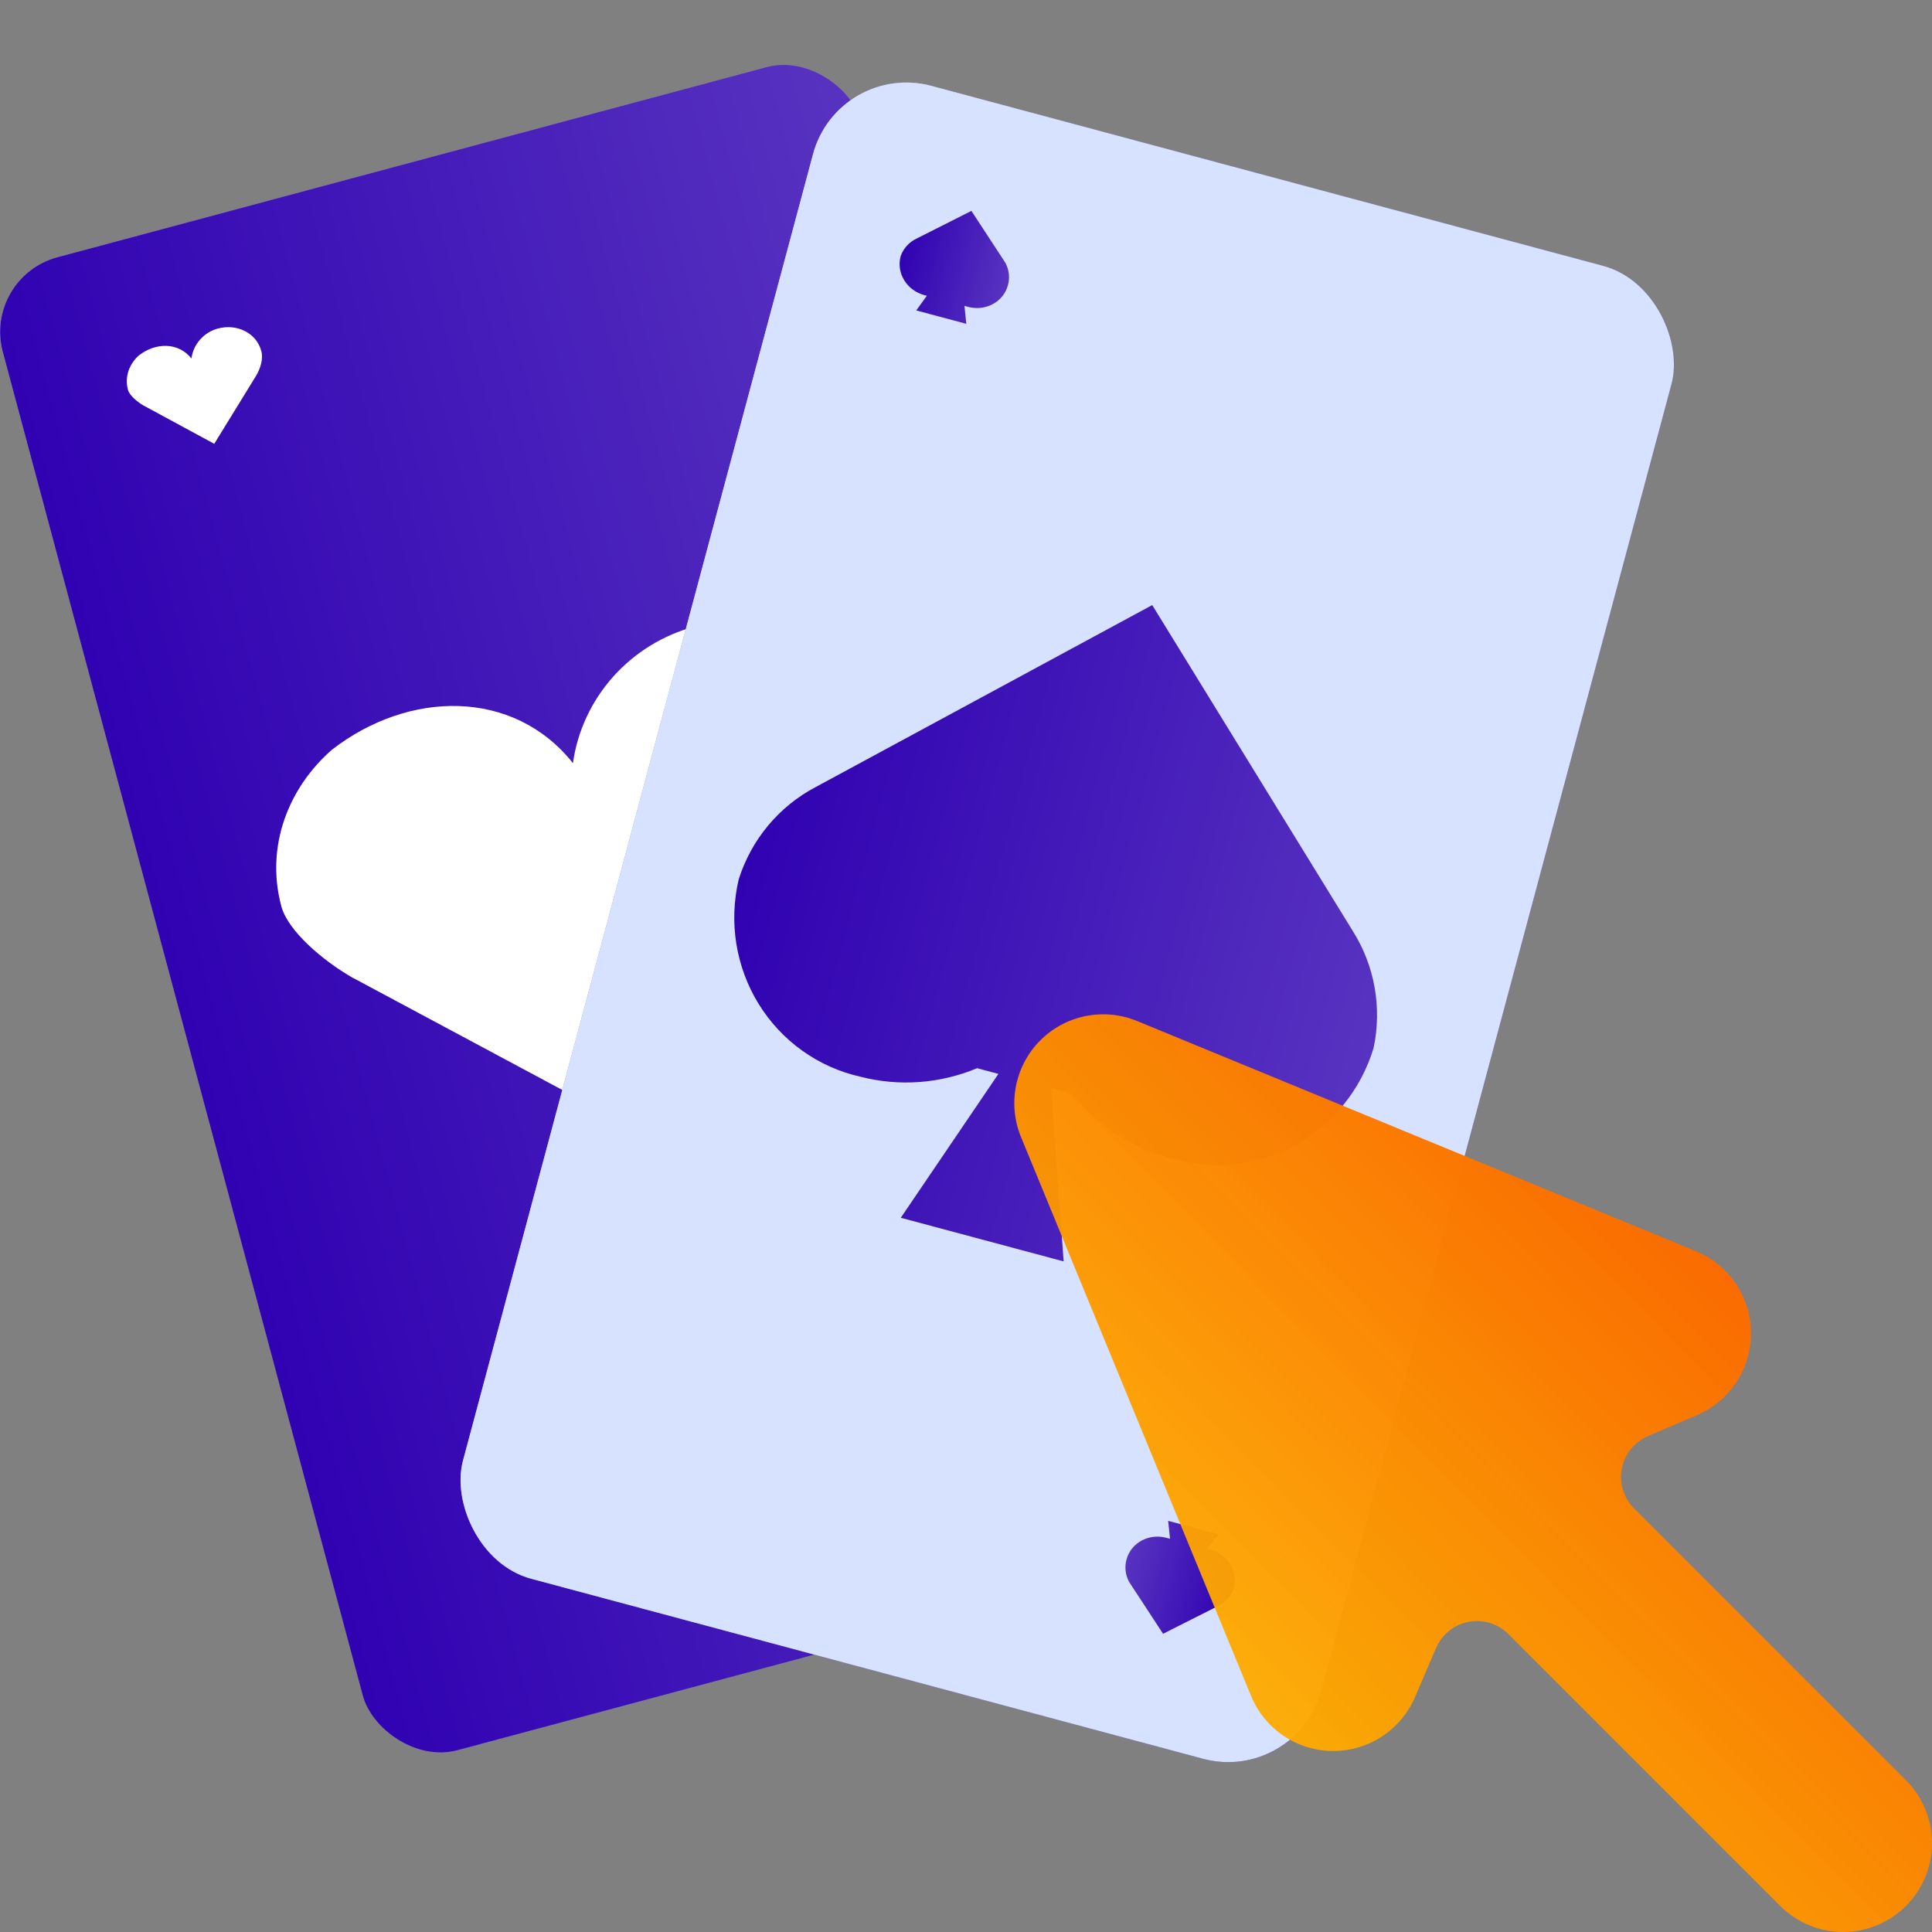 <svg width="80" height="80" viewBox="0 0 80 80" fill="none" xmlns="http://www.w3.org/2000/svg">
<rect x="0" y="0" width="80" height="80" fill="#808080" stroke="none"/>
<g clip-path="url(#clip0_624_1476)">
<path d="M28.737 27.834C29.881 28.079 30.936 28.678 31.768 29.556C32.6 30.434 33.172 31.552 33.412 32.768C33.735 34.397 33.442 36.088 32.597 37.472L26.132 47.916L16.294 40.939C15.002 40.007 14.101 38.575 13.787 36.954C13.472 35.332 13.769 33.652 14.614 32.277C15.458 30.902 16.782 29.945 18.297 29.611C19.812 29.278 21.398 29.596 22.708 30.496C23.346 29.464 24.259 28.659 25.332 28.186C26.405 27.712 27.59 27.589 28.737 27.834Z" stroke="white" stroke-linejoin="round"/>
<path d="M7.721 13.246C8.064 13.319 8.381 13.499 8.63 13.763C8.88 14.026 9.052 14.361 9.124 14.726C9.221 15.215 9.133 15.722 8.879 16.138L6.94 19.271L3.988 17.177C3.601 16.898 3.33 16.468 3.236 15.982C3.142 15.496 3.231 14.991 3.484 14.579C3.737 14.167 4.135 13.879 4.589 13.779C5.044 13.679 5.519 13.775 5.912 14.045C6.104 13.735 6.378 13.494 6.7 13.351C7.022 13.209 7.377 13.173 7.721 13.246Z" stroke="white" stroke-width="0.642" stroke-linejoin="round"/>
<g clip-path="url(#clip1_624_1476)">
<rect x="-0.713" y="11.48" width="36.8" height="64" rx="3.2" transform="rotate(-15 -0.713 11.48)" fill="url(#paint0_linear_624_1476)"/>
<rect x="-0.713" y="11.48" width="36.8" height="64" rx="3.2" transform="rotate(-15 -0.713 11.48)" fill="url(#paint1_linear_624_1476)"/>
<path d="M14.632 40.5L28.031 47.674L36.048 34.761C36.802 33.486 37.419 31.699 37.015 30.191C36.074 26.68 32.338 24.986 28.772 25.942C27.463 26.293 26.285 27.017 25.387 28.024C24.488 29.031 23.91 30.275 23.724 31.6C21.257 28.497 16.907 28.584 13.741 31.048C11.969 32.597 10.976 35.016 11.65 37.53C11.918 38.532 13.34 39.767 14.627 40.501L14.632 40.5Z" fill="white"/>
<path d="M5.949 16.794L8.872 18.377L10.613 15.545C10.776 15.265 10.91 14.873 10.821 14.542C10.614 13.77 9.799 13.396 9.023 13.604C8.738 13.68 8.481 13.839 8.286 14.06C8.091 14.28 7.966 14.553 7.926 14.844C7.387 14.162 6.439 14.178 5.75 14.718C5.365 15.057 5.15 15.588 5.298 16.141C5.357 16.361 5.667 16.633 5.948 16.795L5.949 16.794Z" fill="white"/>
<path d="M40.069 59.712L42.993 61.294L44.733 58.462C44.897 58.182 45.03 57.79 44.942 57.459C44.735 56.687 43.92 56.313 43.143 56.521C42.858 56.597 42.602 56.756 42.407 56.977C42.211 57.197 42.086 57.47 42.046 57.761C41.507 57.079 40.559 57.096 39.87 57.635C39.485 57.974 39.27 58.505 39.418 59.058C39.477 59.278 39.787 59.55 40.068 59.712L40.069 59.712Z" fill="white"/>
</g>
<g clip-path="url(#clip2_624_1476)">
<rect x="34.701" y="2.52" width="36.8" height="64" rx="4" transform="rotate(15 34.701 2.52)" fill="url(#paint2_linear_624_1476)"/>
<rect x="34.701" y="2.52" width="36.8" height="64" rx="4" transform="rotate(15 34.701 2.52)" fill="#D6E2FF"/>
<path d="M50.004 64.138C50.038 64.144 50.072 64.153 50.106 64.162C50.456 64.256 50.756 64.477 50.941 64.777C51.126 65.077 51.18 65.431 51.091 65.762L51.087 65.776L51.083 65.79C50.973 66.098 50.744 66.351 50.443 66.499L48.506 67.476L48.16 67.651L47.948 67.326L46.766 65.521L46.753 65.503L46.744 65.484C46.596 65.196 46.562 64.87 46.649 64.567C46.695 64.4 46.775 64.244 46.886 64.108C46.998 63.973 47.137 63.861 47.297 63.779C47.456 63.698 47.632 63.648 47.814 63.633C47.996 63.618 48.18 63.639 48.356 63.693L48.448 63.72L48.43 63.541L48.371 62.975L50.443 63.53L50.109 63.992L50.004 64.138Z" fill="url(#paint3_linear_624_1476)"/>
<path d="M38.38 12.246C38.345 12.239 38.312 12.231 38.278 12.222C37.928 12.128 37.627 11.906 37.443 11.606C37.258 11.306 37.204 10.952 37.292 10.622L37.296 10.607L37.301 10.593C37.41 10.285 37.64 10.033 37.941 9.885L39.877 8.908L40.223 8.732L40.436 9.057L41.618 10.863L41.63 10.881L41.64 10.9C41.788 11.188 41.821 11.514 41.734 11.816C41.689 11.984 41.608 12.14 41.497 12.275C41.386 12.411 41.247 12.523 41.087 12.604C40.928 12.686 40.752 12.736 40.57 12.751C40.388 12.765 40.203 12.745 40.028 12.691L39.936 12.664L39.954 12.842L40.012 13.409L37.941 12.854L38.275 12.392L38.38 12.246Z" fill="url(#paint4_linear_624_1476)"/>
<path d="M56.01 38.542L47.711 25.055L33.782 32.587C33.027 32.982 32.356 33.524 31.808 34.182C31.259 34.84 30.845 35.6 30.587 36.419C30.382 37.293 30.349 38.199 30.491 39.084C30.634 39.969 30.948 40.816 31.417 41.575C31.886 42.334 32.499 42.991 33.221 43.507C33.944 44.024 34.761 44.389 35.627 44.584C37.23 44.997 38.926 44.874 40.46 44.232L41.342 44.468L37.3 50.425L44.043 52.232L43.521 45.052L44.403 45.288C45.424 46.592 46.837 47.524 48.431 47.944C49.278 48.209 50.168 48.301 51.052 48.215C51.936 48.128 52.796 47.866 53.581 47.443C54.367 47.02 55.062 46.444 55.628 45.749C56.194 45.054 56.619 44.253 56.878 43.393C57.232 41.72 56.92 39.977 56.01 38.542Z" fill="url(#paint5_linear_624_1476)"/>
</g>
<path fill-rule="evenodd" clip-rule="evenodd" d="M67.663 62.46L78.939 73.735C79.622 74.427 80.003 75.36 80 76.332C79.997 77.304 79.609 78.235 78.922 78.922C78.234 79.61 77.303 79.997 76.331 80C75.359 80.003 74.425 79.621 73.734 78.939L62.459 67.664C62.246 67.452 61.985 67.294 61.697 67.206C61.41 67.118 61.106 67.101 60.81 67.158C60.515 67.214 60.239 67.342 60.004 67.53C59.77 67.719 59.585 67.961 59.466 68.237L58.591 70.276C58.307 70.938 57.836 71.502 57.234 71.898C56.633 72.295 55.929 72.506 55.209 72.506H55.182C54.458 72.501 53.751 72.282 53.15 71.877C52.549 71.472 52.081 70.899 51.805 70.229L42.277 47.081C42.001 46.41 41.929 45.671 42.072 44.959C42.214 44.247 42.564 43.593 43.077 43.079C43.591 42.565 44.245 42.215 44.957 42.072C45.669 41.929 46.408 42 47.08 42.276L70.228 51.81C70.897 52.086 71.47 52.554 71.875 53.154C72.28 53.754 72.499 54.461 72.505 55.185C72.51 55.909 72.302 56.618 71.906 57.225C71.51 57.831 70.944 58.307 70.279 58.593L68.236 59.468C67.96 59.587 67.717 59.772 67.529 60.006C67.341 60.24 67.213 60.517 67.156 60.812C67.1 61.108 67.116 61.412 67.205 61.699C67.293 61.987 67.45 62.248 67.663 62.46Z" fill="url(#paint6_linear_624_1476)"/>
</g>
<defs>
<linearGradient id="paint0_linear_624_1476" x1="38.717" y1="75.48" x2="-34.016" y2="53.778" gradientUnits="userSpaceOnUse">
<stop stop-color="#381CC3"/>
<stop offset="1" stop-color="#D6E2FF"/>
</linearGradient>
<linearGradient id="paint1_linear_624_1476" x1="-0.713" y1="43.507" x2="36.087" y2="43.507" gradientUnits="userSpaceOnUse">
<stop stop-color="#3002B2"/>
<stop offset="1" stop-color="#5833C0"/>
</linearGradient>
<linearGradient id="paint2_linear_624_1476" x1="74.131" y1="66.52" x2="1.398" y2="44.817" gradientUnits="userSpaceOnUse">
<stop stop-color="#381CC3"/>
<stop offset="1" stop-color="#D6E2FF"/>
</linearGradient>
<linearGradient id="paint3_linear_624_1476" x1="51.015" y1="66.048" x2="46.572" y2="64.857" gradientUnits="userSpaceOnUse">
<stop stop-color="#3002B2"/>
<stop offset="1" stop-color="#5833C0"/>
</linearGradient>
<linearGradient id="paint4_linear_624_1476" x1="37.369" y1="10.336" x2="41.812" y2="11.527" gradientUnits="userSpaceOnUse">
<stop stop-color="#3002B2"/>
<stop offset="1" stop-color="#5833C0"/>
</linearGradient>
<linearGradient id="paint5_linear_624_1476" x1="31.052" y1="34.683" x2="57.326" y2="41.723" gradientUnits="userSpaceOnUse">
<stop stop-color="#3002B2"/>
<stop offset="1" stop-color="#5833C0"/>
</linearGradient>
<linearGradient id="paint6_linear_624_1476" x1="72.579" y1="49.506" x2="48.446" y2="73.274" gradientUnits="userSpaceOnUse">
<stop stop-color="#FA6400"/>
<stop offset="1" stop-color="#FFB500" stop-opacity="0.95"/>
</linearGradient>
<clipPath id="clip0_624_1476">
<rect width="80" height="80" fill="white"/>
</clipPath>
<clipPath id="clip1_624_1476">
<rect width="64" height="64" fill="white" transform="translate(-13.85 15) rotate(-15)"/>
</clipPath>
<clipPath id="clip2_624_1476">
<rect width="64" height="64" fill="white" transform="translate(21.564 -1) rotate(15)"/>
</clipPath>
</defs>
</svg>

